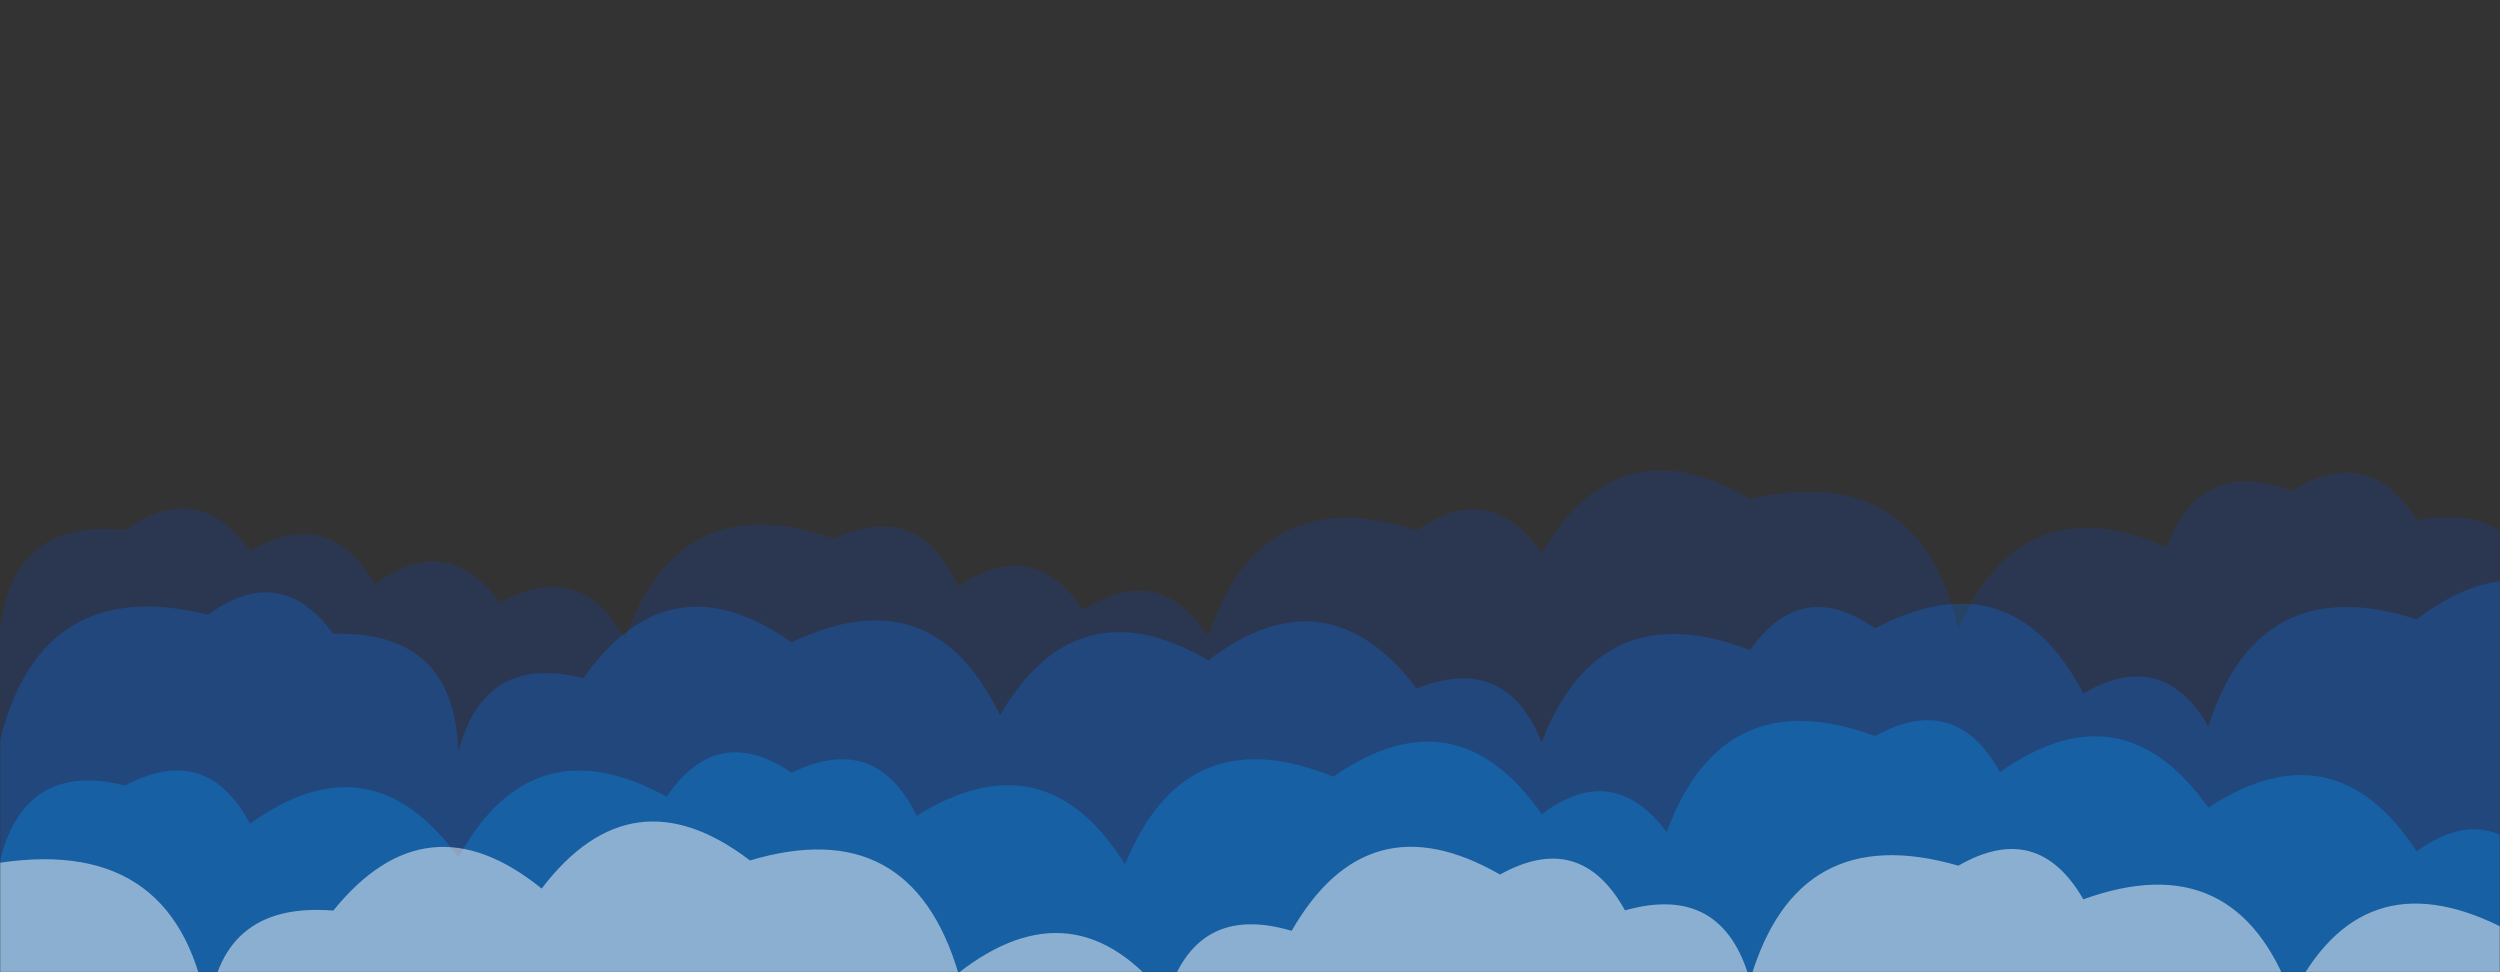 <svg xmlns="http://www.w3.org/2000/svg" version="1.1" xmlns:xlink="http://www.w3.org/1999/xlink" xmlns:svgjs="http://svgjs.dev/svgjs" width="1440" height="560" preserveAspectRatio="none" viewBox="0 0 1440 560">
    <rect x="0" y="0" width="1440" height="560" fill="#333333" stroke="none"/>
    <g mask="url(&quot;#SvgjsMask1093&quot;)" fill="none">
        <path d="M1464 560L0 560 L0 362.93Q7.25 298.18, 72 305.43Q113.95 275.38, 144 317.34Q189.6 290.94, 216 336.54Q257.24 305.78, 288 347.03Q334.54 321.57, 360 368.11Q391.02 279.13, 480 310.15Q529.83 287.98, 552 337.81Q594.8 308.61, 624 351.41Q667.63 323.04, 696 366.66Q725.42 276.08, 816 305.5Q858.54 276.04, 888 318.58Q932.43 243.01, 1008 287.44Q1105.44 264.88, 1128 362.32Q1164.39 278.72, 1248 315.11Q1267.86 262.97, 1320 282.82Q1364.35 255.16, 1392 299.51Q1452.53 288.03, 1464 348.56z" fill="rgba(0, 85, 255, 0.15)"></path>
        <path d="M1512 560L0 560 L0 426.62Q23.73 330.35, 120 354.07Q161.53 323.6, 192 365.13Q262.04 363.17, 264 433.21Q278.73 375.94, 336 390.67Q385.69 320.36, 456 370.04Q536.97 331.01, 576 411.98Q620.19 336.18, 696 380.37Q764.11 328.48, 816 396.58Q867.52 376.1, 888 427.62Q921.42 341.05, 1008 374.47Q1037.72 332.19, 1080 361.91Q1158.76 320.67, 1200 399.42Q1245.45 372.87, 1272 418.32Q1301.21 327.53, 1392 356.74Q1460.12 304.86, 1512 372.98z" fill="rgba(0, 119, 255, 0.25)"></path>
        <path d="M1464 560L0 560 L0 495.53Q14.46 437.99, 72 452.45Q119 427.45, 144 474.45Q213.72 424.17, 264 493.89Q306.49 416.38, 384 458.86Q413.1 415.96, 456 445.05Q504.41 421.46, 528 469.86Q602.02 423.88, 648 497.9Q682.73 412.63, 768 447.35Q838.8 398.15, 888 468.96Q929.13 438.09, 960 479.22Q992.36 391.58, 1080 423.94Q1126.39 398.34, 1152 444.73Q1222.22 394.95, 1272 465.17Q1344.57 417.74, 1392 490.31Q1433.83 460.13, 1464 501.96z" fill="rgba(0, 153, 255, 0.3)"></path>
        <path d="M1560 560L0 560 L0 496.93Q104.44 481.37, 120 585.81Q125.34 519.15, 192 524.49Q245.66 458.15, 312 511.82Q363.91 443.73, 432 495.63Q524.42 468.05, 552 560.46Q619.4 507.87, 672 575.27Q688.44 519.71, 744 536.15Q787.79 459.94, 864 503.74Q910.32 478.06, 936 524.38Q992.17 508.55, 1008 564.72Q1034.96 471.68, 1128 498.64Q1173.69 472.33, 1200 518.02Q1288.12 486.14, 1320 574.26Q1359.65 493.91, 1440 533.56Q1494.48 468.04, 1560 522.52z" fill="rgba(255, 255, 255, 0.5)"></path>
    </g>
    <defs>
        <mask id="SvgjsMask1093">
            <rect width="1440" height="560" fill="#ffffff"></rect>
        </mask>
    </defs>
</svg>
